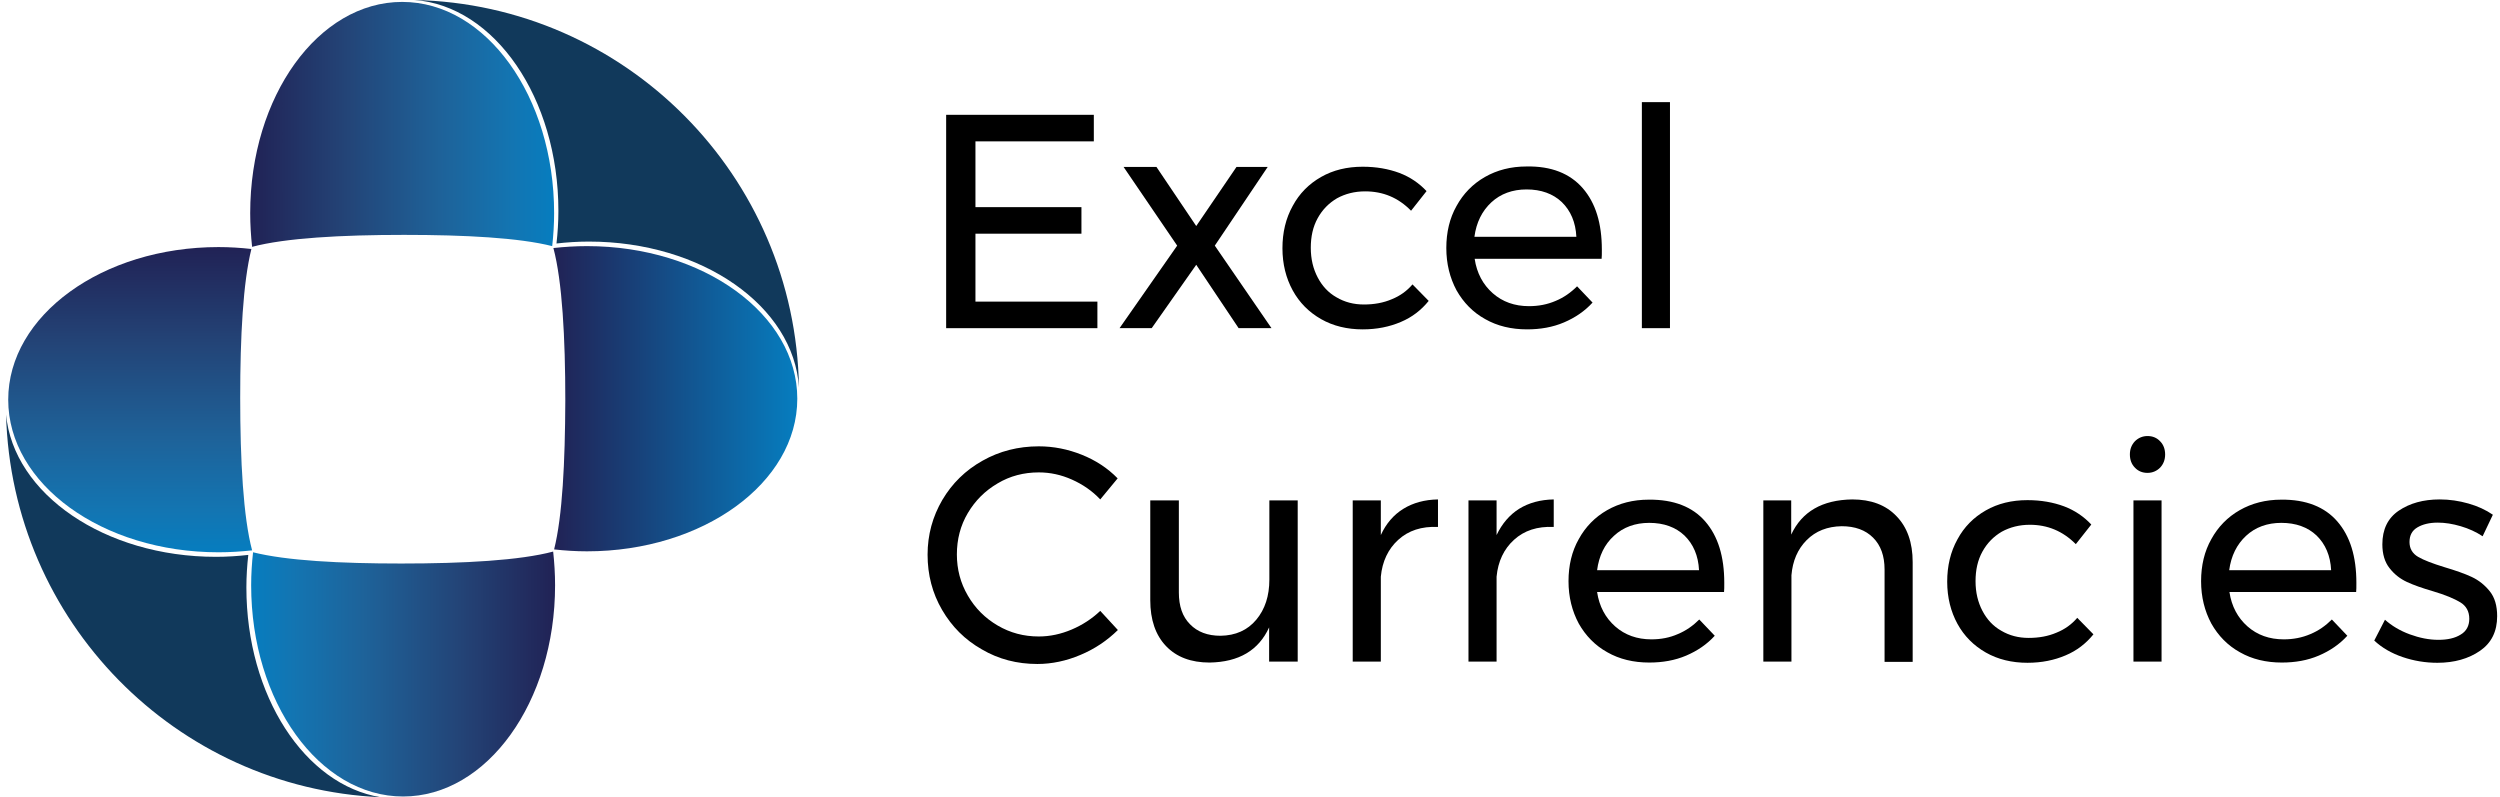<svg width="323" height="103" viewBox="0 0 323 103" fill="none" xmlns="http://www.w3.org/2000/svg">
<path d="M72.145 27.256C72.145 28.678 72.052 30.099 71.898 31.459C73.252 31.305 74.668 31.212 76.083 31.212C90.669 31.212 102.578 39.556 103.225 50.063C102.794 22.683 80.792 0.556 53.527 0C63.898 0.742 72.145 12.67 72.145 27.256Z" fill="#11395B"/>
<path d="M31.833 75.898C31.833 74.477 31.926 73.055 32.08 71.695C30.726 71.85 29.31 71.942 27.895 71.942C13.524 71.942 1.738 63.815 0.784 53.555C1.492 80.255 22.694 101.826 49.189 103C39.403 101.424 31.833 89.897 31.833 75.898Z" fill="#11395B"/>
<path d="M71.345 31.799C71.499 30.409 71.592 28.987 71.592 27.535C71.592 12.454 62.791 0.248 51.959 0.248C41.127 0.248 32.326 12.454 32.326 27.535C32.326 29.018 32.419 30.471 32.572 31.892C36.85 30.749 44.081 30.347 52.205 30.347C60.114 30.347 67.068 30.718 71.345 31.799Z" fill="url(#paint0_linear_361_4)"/>
<path d="M32.696 71.355C32.542 72.746 32.45 74.167 32.45 75.62C32.45 90.669 41.251 102.907 52.083 102.907C62.915 102.907 71.716 90.7 71.716 75.62C71.716 74.136 71.623 72.684 71.469 71.262C67.192 72.406 59.961 72.807 51.837 72.807C43.928 72.807 37.005 72.436 32.696 71.355Z" fill="url(#paint1_linear_361_4)"/>
<path d="M32.48 32.17C31.095 32.015 29.68 31.922 28.233 31.922C13.217 31.922 1.062 40.761 1.062 51.639C1.062 62.547 13.217 71.355 28.233 71.355C29.71 71.355 31.157 71.262 32.572 71.107C31.434 66.812 31.034 59.55 31.034 51.391C31.034 43.449 31.403 36.496 32.48 32.17Z" fill="url(#paint2_linear_361_4)"/>
<path d="M71.591 70.984C72.976 71.138 74.392 71.231 75.838 71.231C90.824 71.231 103.01 62.393 103.01 51.515C103.01 40.606 90.855 31.799 75.838 31.799C74.361 31.799 72.915 31.892 71.499 32.046C72.638 36.342 73.038 43.604 73.038 51.762C73.007 59.735 72.668 66.688 71.591 70.984Z" fill="url(#paint3_linear_361_4)"/>
<path d="M122.274 14.834H141.322V18.264H126.028V26.763H139.722V30.193H126.028V38.969H141.784V42.4H122.243V14.834H122.274Z" fill="black"/>
<path d="M145.168 21.57H149.414L154.553 29.203L159.754 21.57H163.785L156.953 31.737L164.277 42.399H160.031L154.553 34.21L148.799 42.399H144.645L152.091 31.737L145.168 21.57Z" fill="black"/>
<path d="M176.37 24.724C175.016 24.724 173.816 25.033 172.739 25.62C171.693 26.238 170.862 27.072 170.247 28.185C169.631 29.297 169.354 30.564 169.354 32.017C169.354 33.469 169.662 34.736 170.247 35.849C170.831 36.961 171.631 37.826 172.678 38.414C173.724 39.032 174.893 39.341 176.216 39.341C177.54 39.341 178.74 39.124 179.817 38.661C180.894 38.228 181.786 37.579 182.494 36.745L184.587 38.877C183.633 40.051 182.463 40.978 180.986 41.597C179.54 42.215 177.909 42.555 176.063 42.555C174.062 42.555 172.247 42.122 170.677 41.226C169.108 40.33 167.877 39.093 167.016 37.517C166.154 35.941 165.692 34.118 165.692 32.078C165.692 30.039 166.123 28.216 167.016 26.609C167.877 25.002 169.108 23.765 170.677 22.869C172.247 21.973 174.032 21.541 176.063 21.541C177.817 21.541 179.386 21.819 180.802 22.344C182.186 22.869 183.356 23.673 184.31 24.693L182.309 27.227C180.648 25.527 178.678 24.724 176.37 24.724Z" fill="black"/>
<path d="M204.497 24.321C206.158 26.237 206.959 28.864 206.959 32.263C206.959 32.788 206.959 33.19 206.928 33.437H190.526C190.803 35.291 191.603 36.775 192.865 37.887C194.127 39 195.696 39.556 197.542 39.556C198.773 39.556 199.912 39.34 200.989 38.876C202.035 38.444 202.958 37.795 203.758 36.991L205.758 39.093C204.743 40.205 203.512 41.039 202.066 41.657C200.619 42.276 199.019 42.554 197.296 42.554C195.265 42.554 193.45 42.121 191.88 41.225C190.311 40.359 189.08 39.093 188.187 37.516C187.326 35.91 186.864 34.086 186.864 32.047C186.864 30.007 187.295 28.184 188.187 26.608C189.049 25.032 190.28 23.765 191.849 22.868C193.419 21.972 195.204 21.509 197.235 21.509C200.404 21.447 202.835 22.405 204.497 24.321ZM203.666 30.594C203.574 28.709 202.927 27.226 201.789 26.113C200.65 25.032 199.112 24.475 197.235 24.475C195.419 24.475 193.88 25.032 192.68 26.144C191.48 27.257 190.742 28.74 190.495 30.594H203.666Z" fill="black"/>
<path d="M212.129 13.196H215.76V42.399H212.129V13.196Z" fill="black"/>
<path d="M138.491 61.961C137.106 61.343 135.69 61.034 134.213 61.034C132.275 61.034 130.49 61.498 128.89 62.456C127.259 63.413 125.997 64.68 125.043 66.287C124.089 67.894 123.628 69.687 123.628 71.634C123.628 73.55 124.089 75.311 125.043 76.949C125.997 78.587 127.259 79.854 128.89 80.812C130.521 81.77 132.275 82.233 134.213 82.233C135.66 82.233 137.075 81.924 138.46 81.337C139.845 80.75 141.076 79.947 142.153 78.927L144.43 81.399C143.045 82.759 141.445 83.84 139.599 84.613C137.783 85.385 135.906 85.787 134.029 85.787C131.413 85.787 129.013 85.169 126.859 83.902C124.674 82.666 122.982 80.966 121.72 78.803C120.458 76.64 119.843 74.26 119.843 71.665C119.843 69.1 120.489 66.751 121.751 64.588C123.012 62.456 124.736 60.756 126.951 59.52C129.136 58.284 131.567 57.666 134.213 57.666C136.121 57.666 137.968 58.036 139.752 58.747C141.537 59.458 143.107 60.478 144.399 61.806L142.153 64.526C141.106 63.413 139.876 62.579 138.491 61.961Z" fill="black"/>
<path d="M167.663 64.649V85.478H163.971V81.059C162.617 84.026 160.063 85.54 156.278 85.602C153.877 85.602 152 84.891 150.646 83.469C149.292 82.048 148.615 80.07 148.615 77.536V64.649H152.308V76.547C152.308 78.309 152.769 79.668 153.754 80.657C154.708 81.646 156.031 82.141 157.693 82.141C159.632 82.11 161.17 81.43 162.309 80.07C163.447 78.71 164.001 76.98 164.001 74.878V64.649H167.663Z" fill="black"/>
<path d="M181.326 65.731C182.588 64.959 184.065 64.557 185.788 64.526V68.08C183.665 67.987 181.972 68.543 180.649 69.749C179.357 70.923 178.587 72.53 178.403 74.508V85.478H174.771V64.65H178.403V69.13C179.08 67.647 180.064 66.504 181.326 65.731Z" fill="black"/>
<path d="M196.281 65.731C197.543 64.959 199.02 64.557 200.743 64.526V68.08C198.62 67.987 196.927 68.543 195.604 69.749C194.312 70.923 193.542 72.53 193.358 74.508V85.478H189.727V64.65H193.358V69.13C194.065 67.647 195.05 66.504 196.281 65.731Z" fill="black"/>
<path d="M220.315 67.369C221.976 69.285 222.776 71.911 222.776 75.311C222.776 75.836 222.776 76.238 222.746 76.485H206.344C206.621 78.339 207.421 79.823 208.683 80.935C209.944 82.047 211.514 82.604 213.36 82.604C214.591 82.604 215.73 82.387 216.776 81.924C217.822 81.491 218.745 80.842 219.545 80.039L221.546 82.14C220.53 83.253 219.299 84.087 217.853 84.705C216.407 85.323 214.806 85.601 213.083 85.601C211.052 85.601 209.237 85.169 207.667 84.272C206.098 83.407 204.867 82.14 203.975 80.564C203.113 78.957 202.651 77.134 202.651 75.094C202.651 73.055 203.082 71.231 203.975 69.655C204.836 68.079 206.067 66.812 207.636 65.916C209.206 65.02 210.991 64.556 213.022 64.556C216.253 64.525 218.684 65.484 220.315 67.369ZM219.515 73.673C219.422 71.788 218.776 70.304 217.637 69.192C216.499 68.11 214.96 67.554 213.083 67.554C211.268 67.554 209.729 68.11 208.529 69.223C207.298 70.335 206.59 71.819 206.344 73.673H219.515V73.673Z" fill="black"/>
<path d="M245.025 66.689C246.41 68.111 247.117 70.088 247.117 72.623V85.509H243.486V73.581C243.486 71.819 242.994 70.459 242.009 69.47C241.025 68.481 239.671 67.987 237.947 67.987C236.101 68.018 234.593 68.605 233.424 69.779C232.254 70.954 231.608 72.468 231.454 74.322V85.478H227.823V64.65H231.424V69.069C232.808 66.102 235.424 64.588 239.301 64.526C241.732 64.526 243.64 65.237 245.025 66.689Z" fill="black"/>
<path d="M262.256 67.801C260.902 67.801 259.702 68.11 258.625 68.697C257.579 69.315 256.748 70.15 256.132 71.262C255.517 72.375 255.24 73.642 255.24 75.094C255.24 76.547 255.548 77.814 256.132 78.926C256.717 80.039 257.517 80.904 258.563 81.491C259.61 82.109 260.779 82.418 262.102 82.418C263.425 82.418 264.626 82.202 265.703 81.738C266.78 81.306 267.672 80.657 268.38 79.823L270.472 81.955C269.518 83.129 268.349 84.056 266.872 84.674C265.426 85.292 263.795 85.632 261.948 85.632C259.948 85.632 258.133 85.2 256.563 84.303C254.994 83.407 253.763 82.171 252.901 80.595C252.04 79.019 251.578 77.196 251.578 75.156C251.578 73.117 252.009 71.293 252.901 69.686C253.763 68.079 254.994 66.843 256.563 65.947C258.133 65.051 259.917 64.618 261.948 64.618C263.702 64.618 265.272 64.896 266.687 65.422C268.072 65.947 269.241 66.751 270.195 67.77L268.195 70.304C266.503 68.605 264.533 67.801 262.256 67.801Z" fill="black"/>
<path d="M279.089 57.016C279.52 57.449 279.735 58.036 279.735 58.716C279.735 59.396 279.52 59.952 279.089 60.416C278.658 60.848 278.104 61.096 277.458 61.096C276.812 61.096 276.258 60.879 275.827 60.416C275.396 59.983 275.181 59.396 275.181 58.716C275.181 58.036 275.396 57.48 275.827 57.016C276.258 56.584 276.812 56.336 277.458 56.336C278.104 56.336 278.658 56.553 279.089 57.016ZM275.642 64.649H279.273V85.478H275.642V64.649Z" fill="black"/>
<path d="M301.983 67.369C303.644 69.285 304.444 71.911 304.444 75.311C304.444 75.836 304.444 76.238 304.414 76.485H288.043C288.32 78.339 289.12 79.823 290.381 80.935C291.643 82.047 293.213 82.604 295.059 82.604C296.29 82.604 297.428 82.387 298.505 81.924C299.552 81.491 300.475 80.842 301.275 80.039L303.275 82.14C302.26 83.253 301.029 84.087 299.582 84.705C298.136 85.323 296.536 85.601 294.813 85.601C292.782 85.601 290.966 85.169 289.397 84.272C287.827 83.407 286.596 82.14 285.704 80.564C284.842 78.957 284.381 77.134 284.381 75.094C284.381 73.055 284.812 71.231 285.704 69.655C286.566 68.079 287.797 66.812 289.366 65.916C290.935 65.02 292.72 64.556 294.751 64.556C297.921 64.525 300.352 65.484 301.983 67.369ZM301.183 73.673C301.09 71.788 300.444 70.304 299.305 69.192C298.167 68.11 296.628 67.554 294.751 67.554C292.936 67.554 291.397 68.11 290.197 69.223C288.997 70.335 288.258 71.819 288.012 73.673H301.183V73.673Z" fill="black"/>
<path d="M317.924 67.987C316.878 67.678 315.893 67.523 314.97 67.523C313.862 67.523 313.001 67.74 312.324 68.141C311.647 68.543 311.308 69.161 311.308 70.027C311.308 70.861 311.677 71.51 312.416 71.943C313.155 72.375 314.293 72.808 315.801 73.271C317.247 73.704 318.417 74.106 319.34 74.538C320.263 74.971 321.032 75.589 321.678 76.393C322.325 77.196 322.632 78.278 322.632 79.606C322.632 81.584 321.894 83.068 320.417 84.088C318.94 85.107 317.093 85.633 314.909 85.633C313.37 85.633 311.862 85.385 310.416 84.891C308.969 84.397 307.739 83.686 306.754 82.759L308.139 80.07C309 80.843 310.077 81.492 311.339 81.955C312.601 82.419 313.831 82.666 315.032 82.666C316.232 82.666 317.186 82.45 317.924 81.986C318.663 81.553 319.032 80.843 319.032 79.947C319.032 78.989 318.632 78.278 317.863 77.814C317.093 77.351 315.924 76.856 314.355 76.393C312.97 75.991 311.831 75.589 310.97 75.187C310.108 74.786 309.339 74.198 308.723 73.395C308.108 72.623 307.8 71.572 307.8 70.336C307.8 68.389 308.508 66.936 309.923 65.978C311.339 65.02 313.093 64.526 315.216 64.526C316.478 64.526 317.709 64.711 318.909 65.051C320.109 65.391 321.186 65.886 322.078 66.504L320.755 69.285C319.924 68.729 318.97 68.296 317.924 67.987Z" fill="black"/>
<defs>
<linearGradient id="paint0_linear_361_4" x1="71.596" y1="16.078" x2="32.314" y2="16.078" gradientUnits="userSpaceOnUse">
<stop stop-color="#067DBF"/>
<stop offset="0.138" stop-color="#1375B2"/>
<stop offset="0.376" stop-color="#1E6299"/>
<stop offset="0.685" stop-color="#234477"/>
<stop offset="1" stop-color="#212255"/>
</linearGradient>
<linearGradient id="paint1_linear_361_4" x1="32.454" y1="87.089" x2="71.734" y2="87.089" gradientUnits="userSpaceOnUse">
<stop stop-color="#067DBF"/>
<stop offset="0.138" stop-color="#1375B2"/>
<stop offset="0.376" stop-color="#1E6299"/>
<stop offset="0.685" stop-color="#234477"/>
<stop offset="1" stop-color="#212255"/>
</linearGradient>
<linearGradient id="paint2_linear_361_4" x1="16.807" y1="71.376" x2="16.807" y2="31.928" gradientUnits="userSpaceOnUse">
<stop stop-color="#067DBF"/>
<stop offset="0.138" stop-color="#1375B2"/>
<stop offset="0.376" stop-color="#1E6299"/>
<stop offset="0.685" stop-color="#234477"/>
<stop offset="1" stop-color="#212255"/>
</linearGradient>
<linearGradient id="paint3_linear_361_4" x1="102.988" y1="51.514" x2="71.495" y2="51.514" gradientUnits="userSpaceOnUse">
<stop stop-color="#067DBF"/>
<stop offset="1" stop-color="#212255"/>
</linearGradient>
</defs>
</svg>
